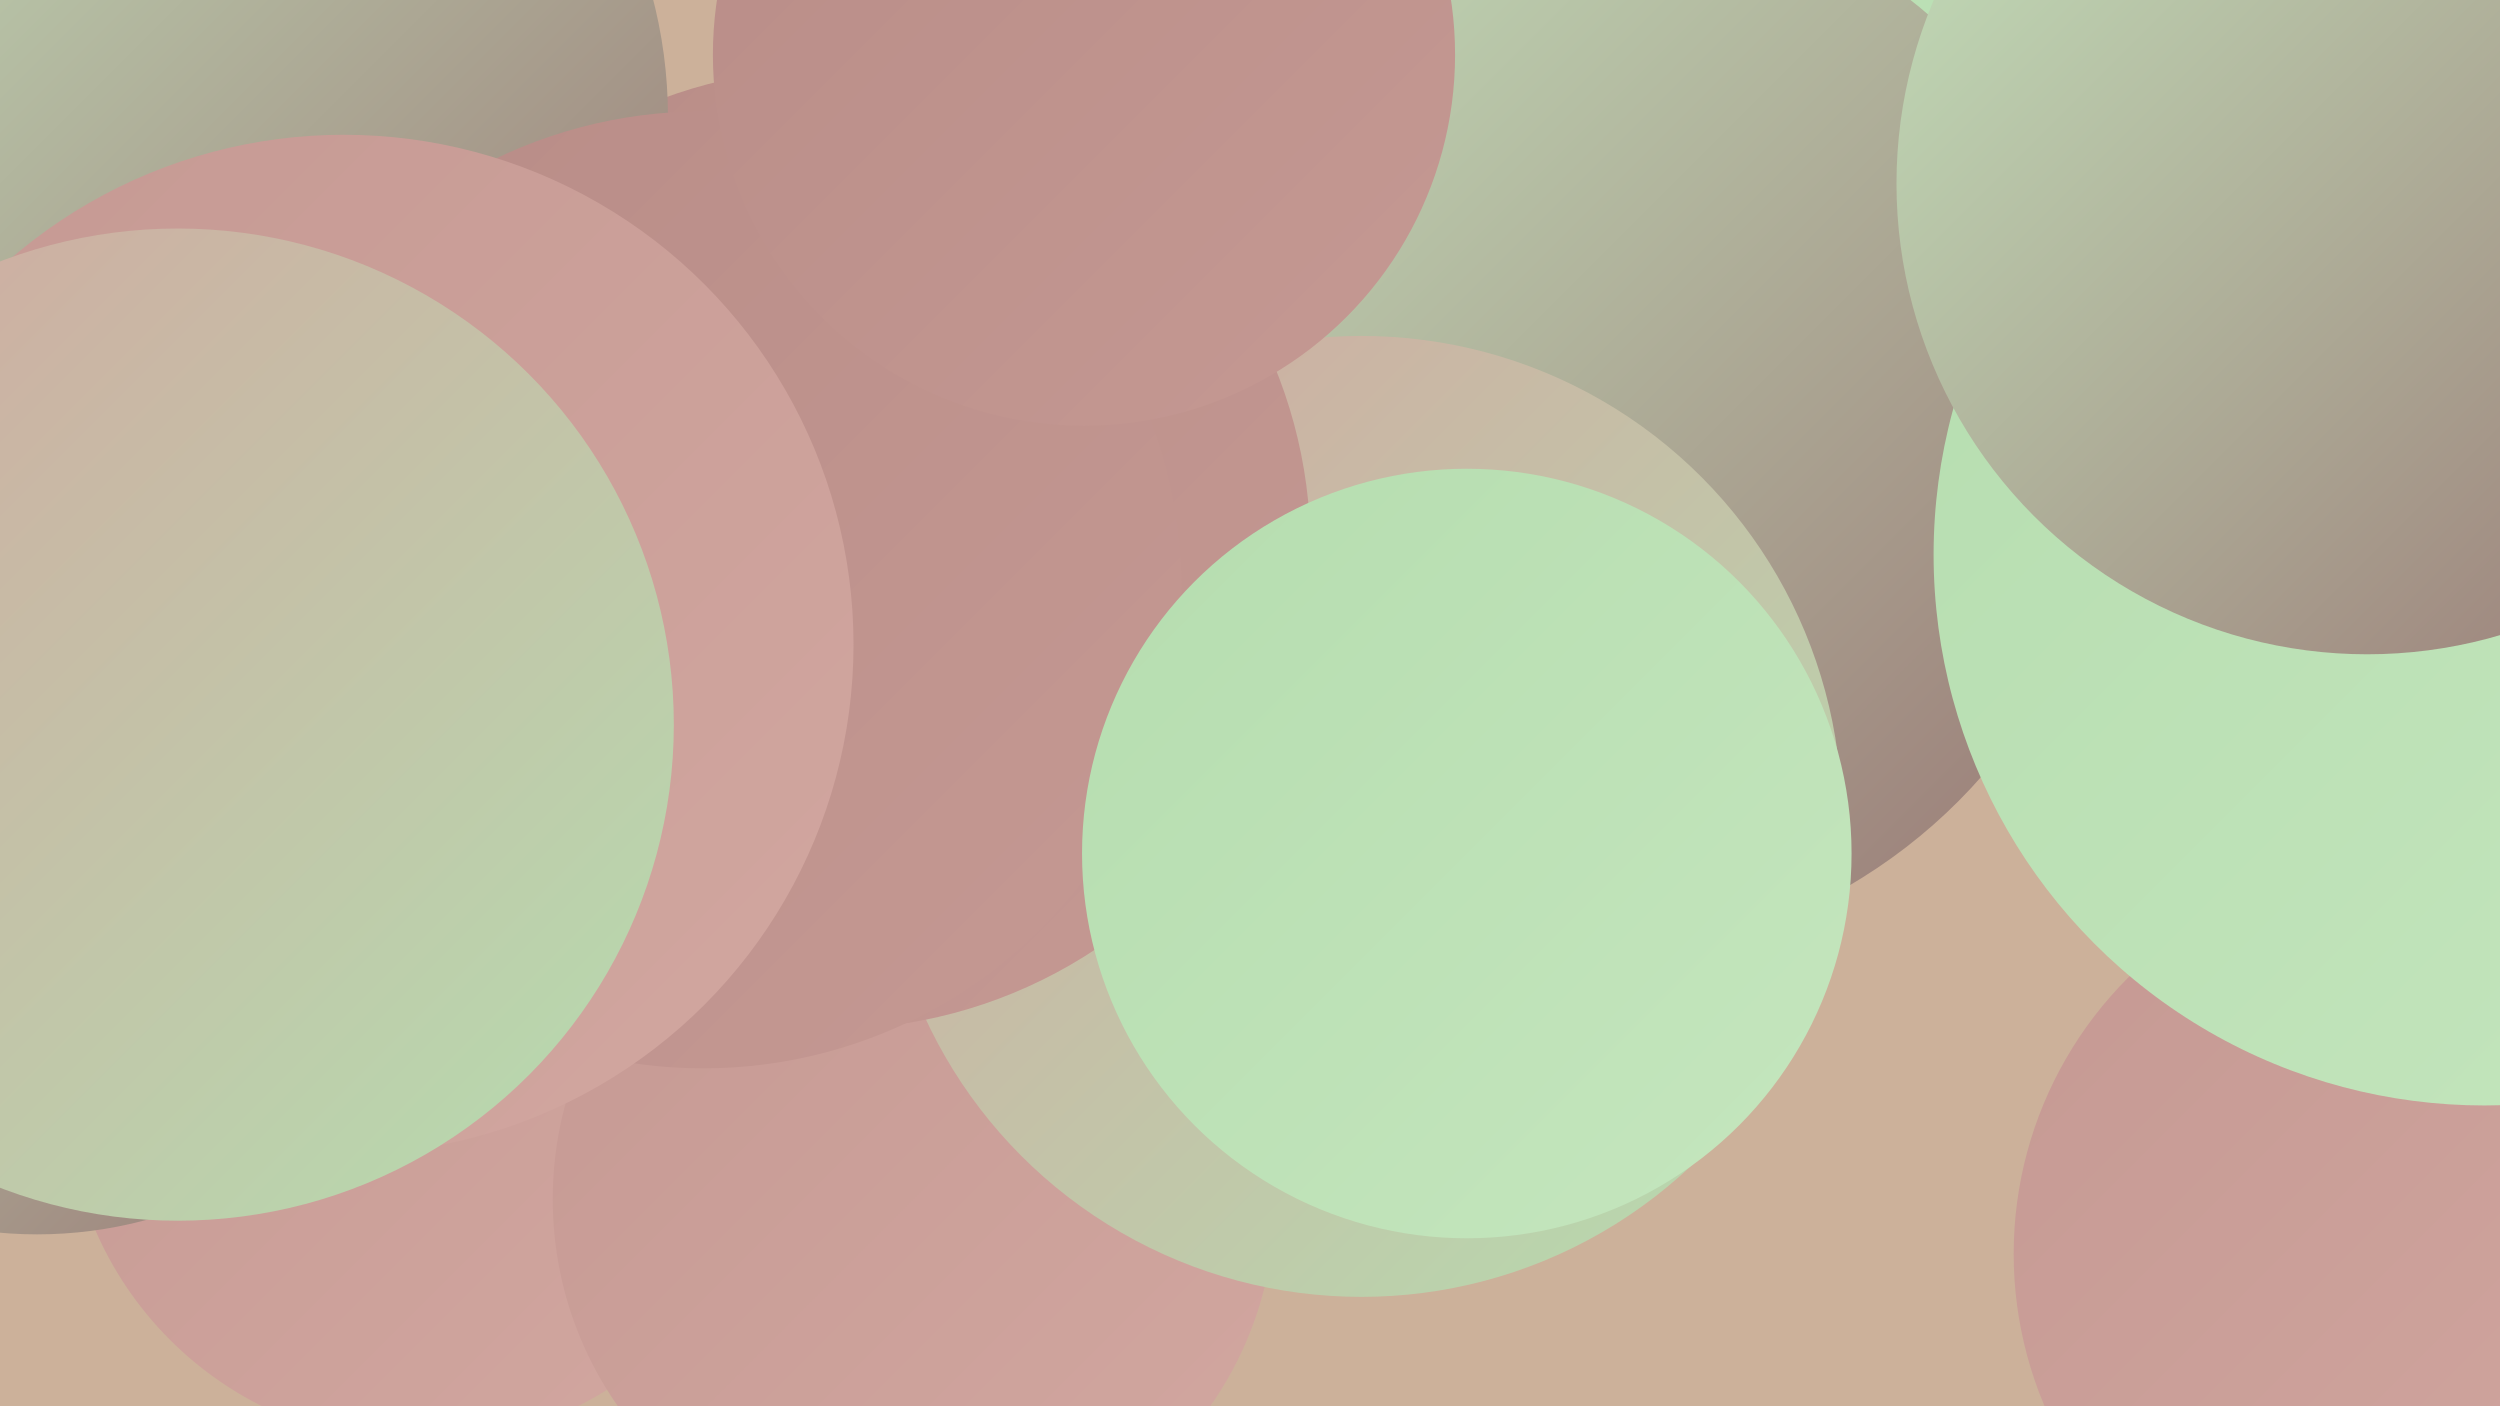 <?xml version="1.0" encoding="UTF-8"?><svg width="1280" height="720" xmlns="http://www.w3.org/2000/svg"><defs><linearGradient id="grad0" x1="0%" y1="0%" x2="100%" y2="100%"><stop offset="0%" style="stop-color:#987673;stop-opacity:1" /><stop offset="100%" style="stop-color:#a9817d;stop-opacity:1" /></linearGradient><linearGradient id="grad1" x1="0%" y1="0%" x2="100%" y2="100%"><stop offset="0%" style="stop-color:#a9817d;stop-opacity:1" /><stop offset="100%" style="stop-color:#b88c87;stop-opacity:1" /></linearGradient><linearGradient id="grad2" x1="0%" y1="0%" x2="100%" y2="100%"><stop offset="0%" style="stop-color:#b88c87;stop-opacity:1" /><stop offset="100%" style="stop-color:#c59993;stop-opacity:1" /></linearGradient><linearGradient id="grad3" x1="0%" y1="0%" x2="100%" y2="100%"><stop offset="0%" style="stop-color:#c59993;stop-opacity:1" /><stop offset="100%" style="stop-color:#d2a7a0;stop-opacity:1" /></linearGradient><linearGradient id="grad4" x1="0%" y1="0%" x2="100%" y2="100%"><stop offset="0%" style="stop-color:#d2a7a0;stop-opacity:1" /><stop offset="100%" style="stop-color:#b5ddaf;stop-opacity:1" /></linearGradient><linearGradient id="grad5" x1="0%" y1="0%" x2="100%" y2="100%"><stop offset="0%" style="stop-color:#b5ddaf;stop-opacity:1" /><stop offset="100%" style="stop-color:#c5e6be;stop-opacity:1" /></linearGradient><linearGradient id="grad6" x1="0%" y1="0%" x2="100%" y2="100%"><stop offset="0%" style="stop-color:#c5e6be;stop-opacity:1" /><stop offset="100%" style="stop-color:#987673;stop-opacity:1" /></linearGradient></defs><rect width="1280" height="720" fill="#ccb19a" /><circle cx="139" cy="187" r="236" fill="url(#grad0)" /><circle cx="836" cy="177" r="191" fill="url(#grad0)" /><circle cx="424" cy="337" r="253" fill="url(#grad4)" /><circle cx="918" cy="185" r="228" fill="url(#grad5)" /><circle cx="808" cy="216" r="275" fill="url(#grad6)" /><circle cx="37" cy="28" r="274" fill="url(#grad0)" /><circle cx="215" cy="558" r="181" fill="url(#grad3)" /><circle cx="1231" cy="642" r="200" fill="url(#grad3)" /><circle cx="468" cy="614" r="185" fill="url(#grad3)" /><circle cx="697" cy="418" r="246" fill="url(#grad4)" /><circle cx="425" cy="281" r="246" fill="url(#grad2)" /><circle cx="99" cy="60" r="243" fill="url(#grad6)" /><circle cx="360" cy="302" r="245" fill="url(#grad2)" /><circle cx="751" cy="437" r="197" fill="url(#grad5)" /><circle cx="176" cy="330" r="261" fill="url(#grad3)" /><circle cx="19" cy="417" r="215" fill="url(#grad6)" /><circle cx="555" cy="28" r="190" fill="url(#grad2)" /><circle cx="91" cy="371" r="254" fill="url(#grad4)" /><circle cx="1272" cy="284" r="282" fill="url(#grad5)" /><circle cx="1212" cy="94" r="241" fill="url(#grad6)" /></svg>